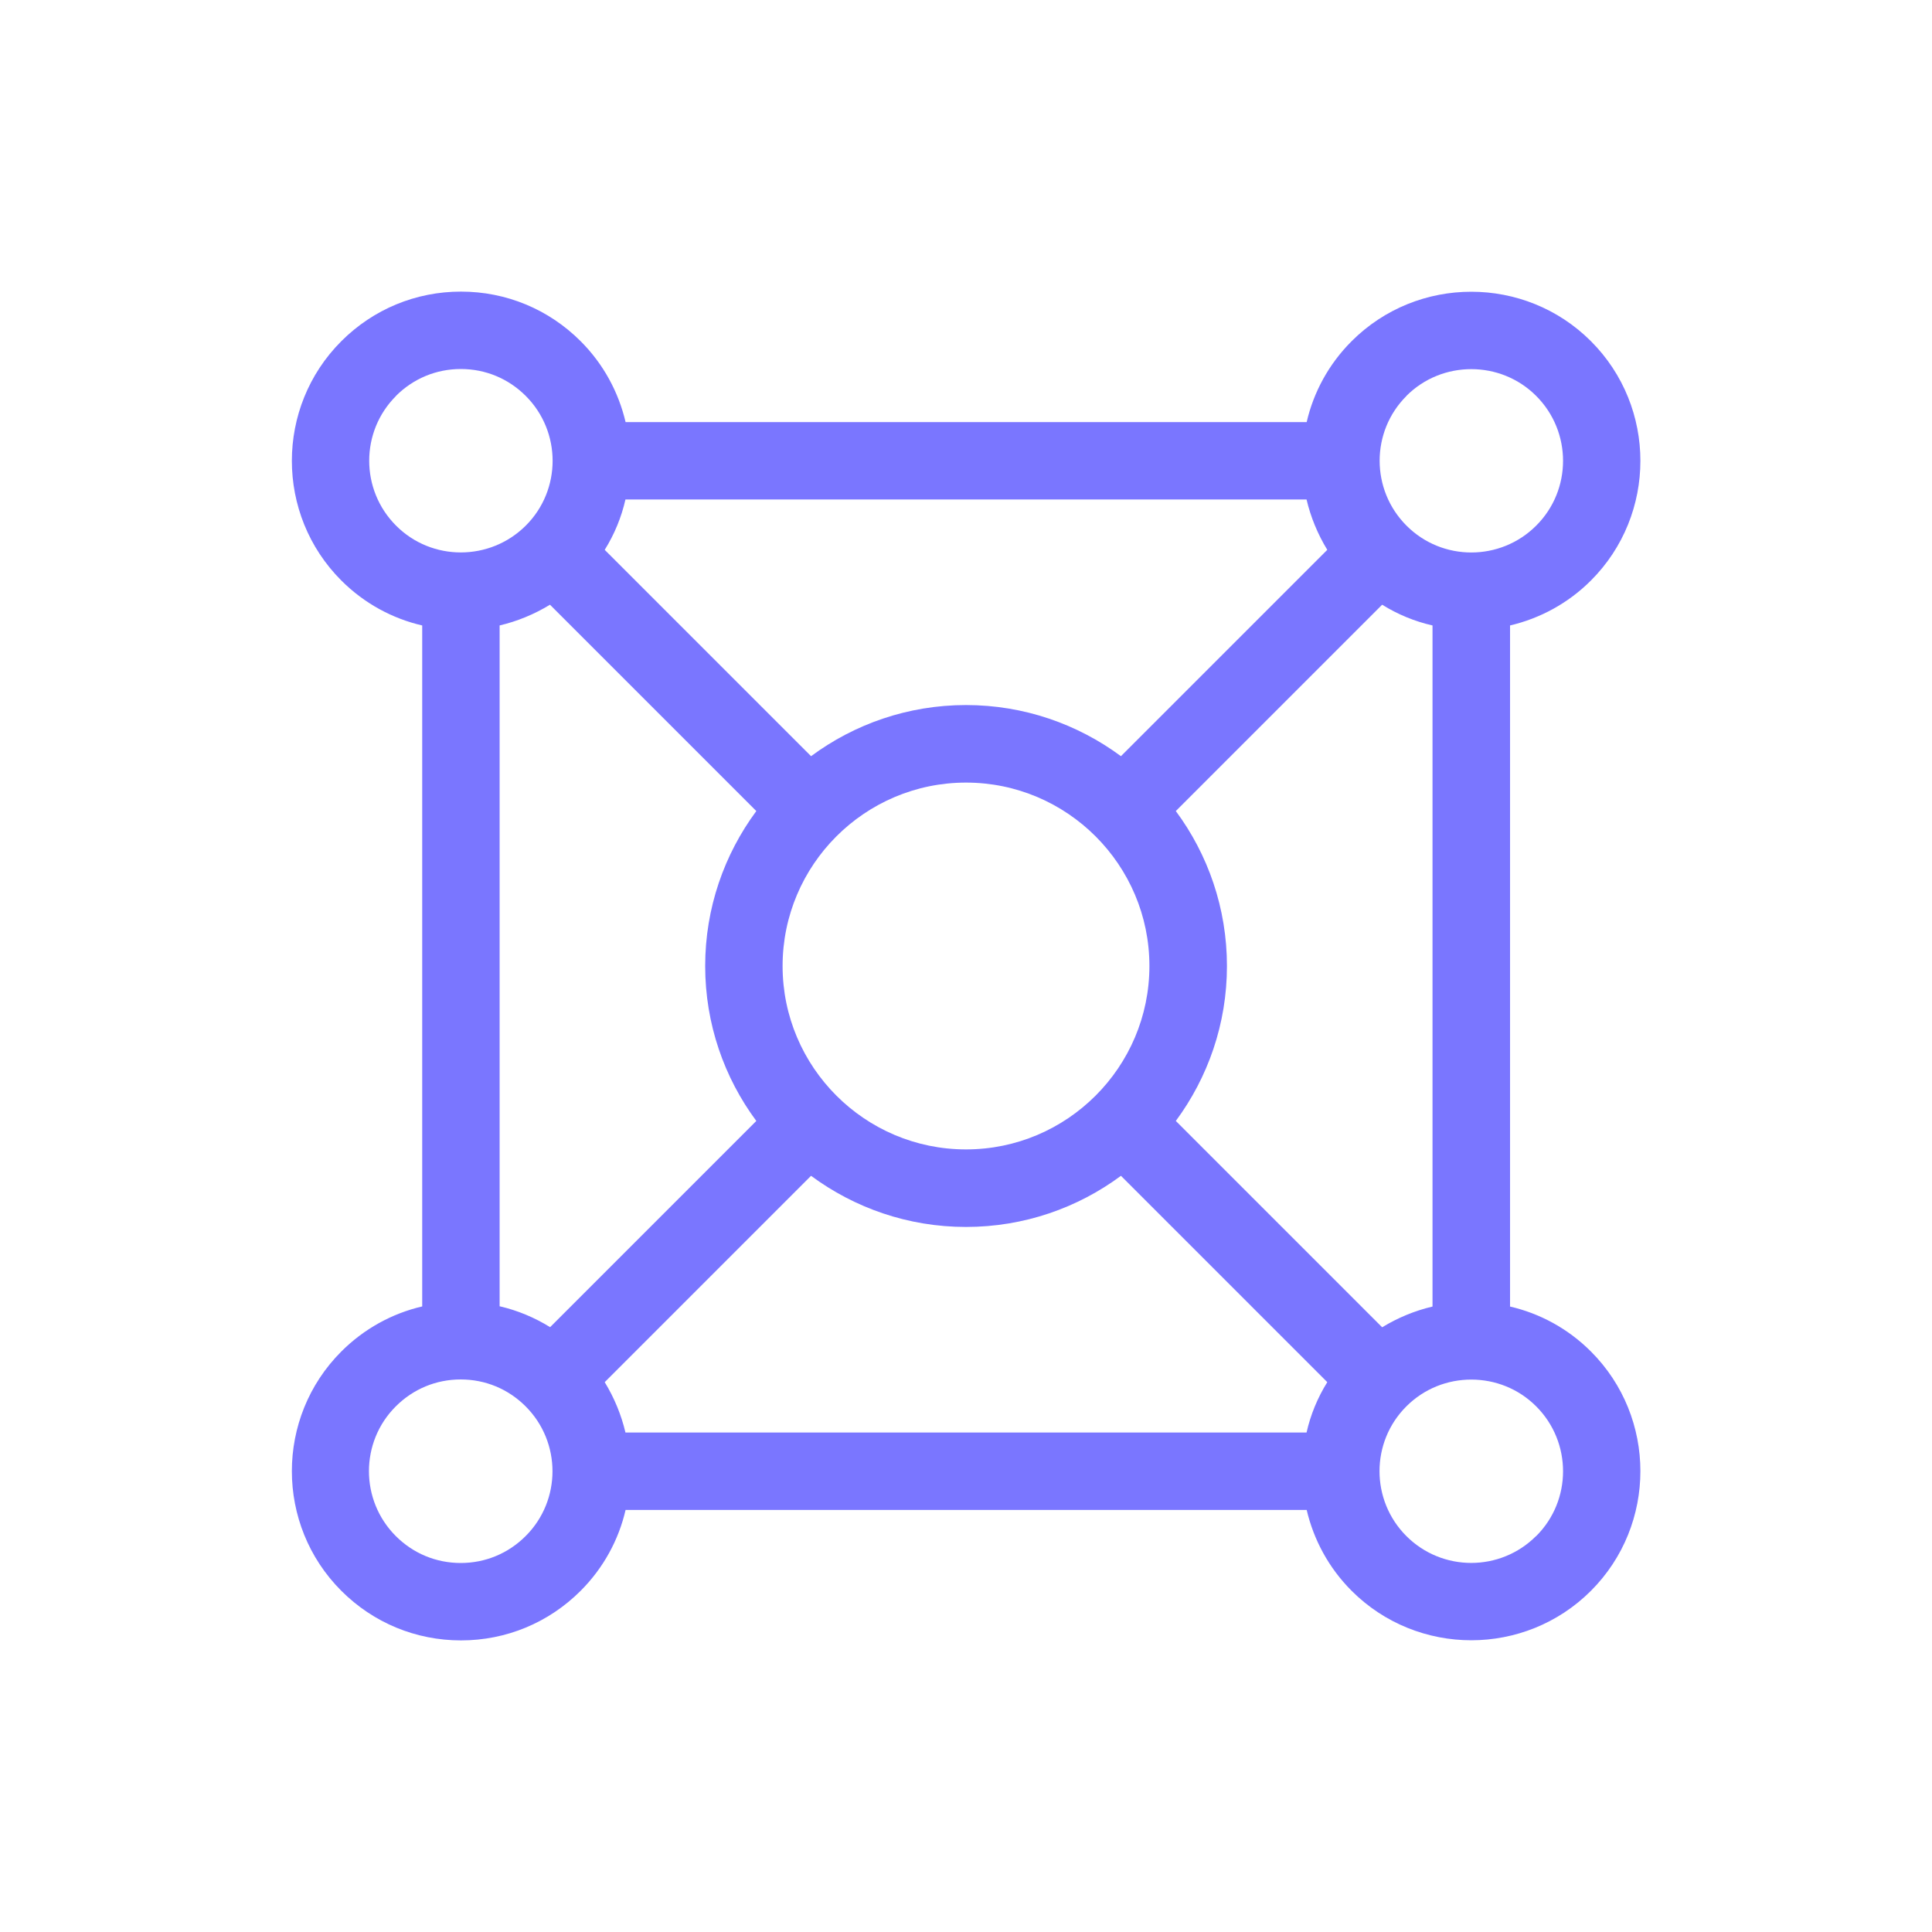 <?xml version="1.0" encoding="UTF-8"?>
<svg id="Layer_1" data-name="Layer 1" xmlns="http://www.w3.org/2000/svg" viewBox="0 0 150 150">
  <defs>
    <style>
      .cls-1 {
        fill: #7a76ff;
        stroke-width: 0px;
      }
    </style>
  </defs>
  <path class="cls-1" d="M123.52,45.07c5.12-5.12,5.12-13.46,0-18.58-5.12-5.12-13.46-5.12-18.58,0-1.79,1.79-2.96,3.98-3.49,6.28h-52.88c-.54-2.3-1.7-4.49-3.49-6.28-2.48-2.48-5.78-3.85-9.29-3.85s-6.81,1.37-9.29,3.85c-5.12,5.12-5.12,13.46,0,18.58,1.79,1.79,3.98,2.96,6.28,3.49v52.87c-2.36.55-4.53,1.75-6.28,3.5-5.12,5.12-5.12,13.46,0,18.58,2.48,2.48,5.78,3.85,9.29,3.85s6.81-1.37,9.29-3.85c1.79-1.79,2.96-3.98,3.49-6.28h52.88c.54,2.3,1.7,4.49,3.49,6.28,2.56,2.56,5.93,3.84,9.29,3.84s6.73-1.28,9.29-3.84c5.12-5.12,5.12-13.46,0-18.58-1.79-1.79-3.98-2.96-6.28-3.49v-52.88c2.3-.54,4.49-1.7,6.28-3.49ZM107.31,103.05l-16.02-16.02c2.49-3.37,3.97-7.53,3.97-12.03s-1.48-8.67-3.97-12.03l16.02-16.02c1.22.76,2.54,1.3,3.91,1.61v52.88c-1.36.32-2.68.86-3.91,1.61ZM38.79,101.43v-52.87c1.36-.32,2.68-.86,3.91-1.61l16.02,16.02c-2.49,3.37-3.97,7.53-3.97,12.03s1.48,8.67,3.97,12.03l-16.01,16.01c-1.21-.75-2.53-1.3-3.91-1.62ZM103.05,42.69l-16.02,16.02c-3.37-2.49-7.53-3.97-12.03-3.97s-8.67,1.48-12.03,3.97l-16.02-16.02c.76-1.22,1.3-2.54,1.61-3.91h52.88c.32,1.36.86,2.68,1.61,3.91ZM60.76,75c0-7.85,6.39-14.24,14.24-14.24s14.24,6.39,14.24,14.24-6.39,14.24-14.24,14.24-14.24-6.39-14.24-14.24ZM46.95,107.31l16.02-16.02c3.37,2.49,7.53,3.97,12.03,3.97s8.67-1.48,12.03-3.97l16.02,16.02c-.76,1.22-1.3,2.54-1.61,3.91h-52.88c-.32-1.36-.86-2.68-1.61-3.91ZM109.19,30.74c1.39-1.39,3.21-2.08,5.04-2.08s3.65.69,5.04,2.08c2.78,2.78,2.78,7.3,0,10.07-2.78,2.78-7.3,2.78-10.07,0-2.78-2.78-2.78-7.3,0-10.07ZM30.74,30.74c1.35-1.35,3.13-2.09,5.04-2.09s3.69.74,5.04,2.09c2.78,2.78,2.78,7.3,0,10.07s-7.3,2.78-10.07,0c-2.78-2.78-2.78-7.3,0-10.07ZM40.81,119.26c-1.35,1.35-3.13,2.09-5.04,2.09s-3.69-.74-5.04-2.09c-2.78-2.78-2.78-7.3,0-10.07,1.35-1.35,3.13-2.09,5.04-2.09s3.69.74,5.04,2.09c2.78,2.78,2.78,7.3,0,10.07ZM119.26,119.26c-2.78,2.78-7.29,2.78-10.07,0-2.78-2.78-2.78-7.3,0-10.07,1.39-1.39,3.21-2.08,5.04-2.08s3.65.69,5.04,2.08c2.78,2.78,2.78,7.3,0,10.07Z"/>
</svg>